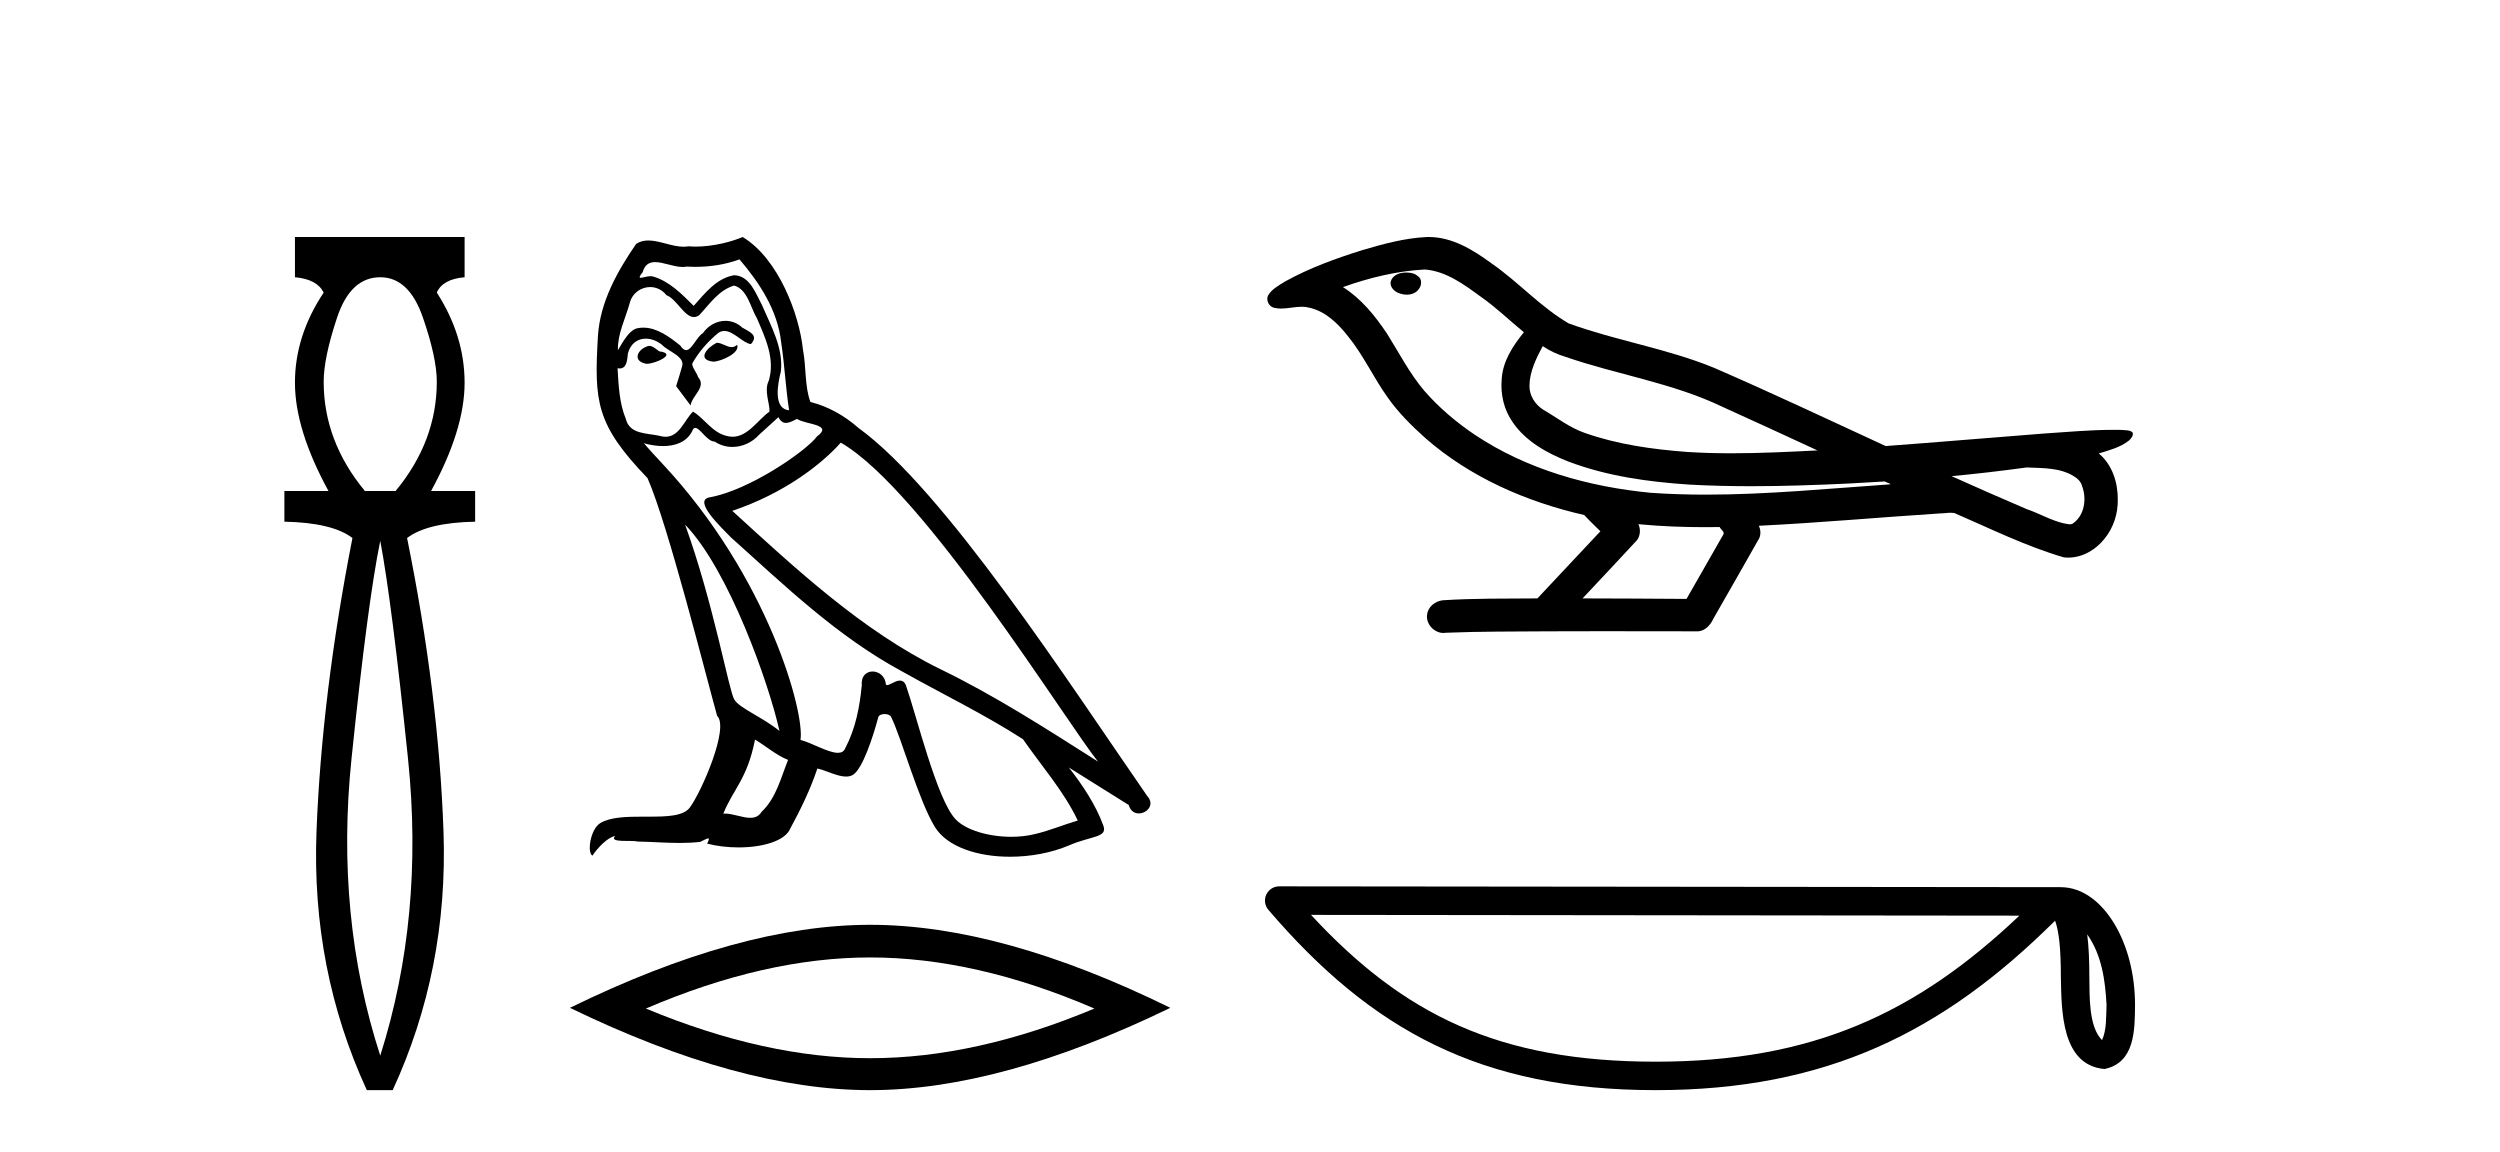 <?xml version='1.0' encoding='UTF-8' standalone='yes'?><svg xmlns='http://www.w3.org/2000/svg' xmlns:xlink='http://www.w3.org/1999/xlink' width='89.0' height='41.0' ><path d='M 13.537 9.87 Q 14.561 9.87 15.055 11.303 Q 15.55 12.737 15.55 13.59 Q 15.55 15.706 14.083 17.48 L 12.991 17.48 Q 11.523 15.706 11.523 13.59 Q 11.523 12.737 12.001 11.303 Q 12.479 9.87 13.537 9.87 ZM 13.537 19.255 Q 13.946 21.405 14.526 27.019 Q 15.107 32.632 13.537 37.581 Q 11.933 32.632 12.513 27.019 Q 13.093 21.405 13.537 19.255 ZM 10.5 8.437 L 10.5 9.87 Q 11.284 9.938 11.523 10.416 Q 10.5 11.952 10.5 13.624 Q 10.5 15.296 11.694 17.48 L 10.124 17.48 L 10.124 18.572 Q 11.83 18.606 12.547 19.153 Q 11.455 24.715 11.267 29.612 Q 11.08 34.509 13.059 38.809 L 13.98 38.809 Q 15.96 34.509 15.789 29.612 Q 15.619 24.715 14.492 19.153 Q 15.209 18.606 16.915 18.572 L 16.915 17.48 L 15.346 17.48 Q 16.54 15.296 16.54 13.624 Q 16.54 11.952 15.55 10.416 Q 15.755 9.938 16.54 9.87 L 16.54 8.437 Z' style='fill:#000000;stroke:none' /><path d='M 25.517 12.202 C 25.186 12.361 24.781 12.803 25.394 12.876 C 25.688 12.864 26.363 12.557 26.24 12.275 L 26.24 12.275 C 26.177 12.335 26.112 12.357 26.047 12.357 C 25.874 12.357 25.695 12.202 25.517 12.202 ZM 23.101 12.312 C 22.696 12.41 22.488 12.852 23.003 12.95 C 23.011 12.95 23.02 12.951 23.03 12.951 C 23.326 12.951 24.134 12.591 23.469 12.508 C 23.358 12.435 23.248 12.312 23.101 12.312 ZM 26.326 9.234 C 27.05 10.08 27.687 11.061 27.81 12.189 C 27.933 12.999 27.969 13.808 28.092 14.605 C 27.516 14.556 27.687 13.661 27.798 13.232 C 27.896 12.386 27.442 11.601 27.123 10.853 C 26.903 10.448 26.694 9.81 26.13 9.798 C 25.505 9.908 25.1 10.436 24.695 10.889 C 24.278 10.473 23.837 10.019 23.26 9.847 C 23.23 9.836 23.196 9.832 23.161 9.832 C 23.032 9.832 22.88 9.889 22.811 9.889 C 22.751 9.889 22.751 9.846 22.88 9.688 C 22.958 9.413 23.12 9.331 23.32 9.331 C 23.612 9.331 23.985 9.504 24.3 9.504 C 24.347 9.504 24.393 9.501 24.438 9.491 C 24.541 9.497 24.645 9.5 24.749 9.5 C 25.285 9.5 25.823 9.419 26.326 9.234 ZM 26.13 10.166 C 26.608 10.289 26.719 10.951 26.952 11.343 C 27.246 12.03 27.602 12.778 27.369 13.551 C 27.185 13.919 27.418 14.385 27.393 14.654 C 26.984 14.942 26.625 15.548 26.082 15.548 C 26.023 15.548 25.961 15.541 25.897 15.525 C 25.357 15.415 25.088 14.9 24.671 14.654 C 24.369 14.945 24.19 15.549 23.693 15.549 C 23.625 15.549 23.55 15.538 23.469 15.513 C 23.015 15.415 22.414 15.464 22.279 14.912 C 22.046 14.348 22.022 13.722 21.985 13.109 L 21.985 13.109 C 22.012 13.114 22.037 13.117 22.06 13.117 C 22.308 13.117 22.33 12.829 22.353 12.582 C 22.448 12.223 22.705 12.056 22.991 12.056 C 23.184 12.056 23.389 12.132 23.567 12.275 C 23.775 12.508 24.413 12.692 24.278 13.06 C 24.217 13.281 24.143 13.514 24.07 13.747 L 24.585 14.434 C 24.634 14.078 25.161 13.784 24.855 13.428 C 24.806 13.269 24.622 13.06 24.646 12.937 C 24.867 12.545 25.161 12.202 25.505 11.907 C 25.597 11.817 25.692 11.782 25.786 11.782 C 26.115 11.782 26.445 12.213 26.731 12.251 C 27.013 11.944 26.706 11.821 26.424 11.662 C 26.25 11.497 26.038 11.422 25.828 11.422 C 25.521 11.422 25.215 11.582 25.026 11.858 C 24.793 11.998 24.631 12.464 24.427 12.464 C 24.362 12.464 24.293 12.417 24.217 12.3 C 23.843 12 23.394 11.664 22.903 11.664 C 22.831 11.664 22.758 11.671 22.684 11.687 C 22.337 11.758 22.025 12.461 21.999 12.461 C 21.998 12.461 21.998 12.46 21.997 12.459 C 21.985 11.883 22.255 11.368 22.414 10.804 C 22.503 10.433 22.821 10.219 23.145 10.219 C 23.357 10.219 23.571 10.311 23.726 10.509 C 24.091 10.645 24.359 11.286 24.702 11.286 C 24.763 11.286 24.825 11.266 24.891 11.221 C 25.272 10.816 25.578 10.338 26.13 10.166 ZM 24.389 18.677 C 25.946 20.283 27.381 24.355 27.749 26.022 C 27.148 25.532 26.326 25.213 26.142 24.906 C 25.946 24.588 25.406 21.485 24.389 18.677 ZM 29.932 15.758 C 32.875 17.45 38.001 25.777 39.092 27.114 C 37.253 25.949 35.438 24.772 33.463 23.815 C 30.692 22.454 28.325 20.246 26.069 18.186 C 27.933 17.561 29.269 16.506 29.932 15.758 ZM 26.878 26.329 C 27.27 26.562 27.626 26.881 28.055 27.053 C 27.798 27.69 27.638 28.402 27.111 28.904 C 27.012 29.064 26.871 29.114 26.709 29.114 C 26.43 29.114 26.091 28.963 25.808 28.963 C 25.788 28.963 25.769 28.964 25.75 28.966 C 26.093 28.107 26.608 27.727 26.878 26.329 ZM 27.712 14.851 C 27.786 15.004 27.881 15.055 27.982 15.055 C 28.114 15.055 28.256 14.968 28.374 14.912 C 28.668 15.12 29.686 15.096 29.085 15.537 C 28.705 16.052 26.674 17.457 25.262 17.705 C 24.653 17.812 25.676 18.775 26.007 19.118 C 27.92 20.835 29.797 22.65 32.09 23.889 C 33.525 24.698 35.033 25.422 36.419 26.317 C 37.081 27.273 37.866 28.156 38.369 29.211 C 37.866 29.358 37.375 29.567 36.86 29.689 C 36.589 29.758 36.294 29.79 35.999 29.79 C 35.189 29.79 34.375 29.548 34.015 29.162 C 33.353 28.463 32.63 25.483 32.249 24.391 C 32.195 24.269 32.119 24.228 32.035 24.228 C 31.87 24.228 31.678 24.39 31.583 24.39 C 31.564 24.39 31.548 24.383 31.538 24.367 C 31.513 24.065 31.281 23.905 31.064 23.905 C 30.849 23.905 30.649 24.062 30.68 24.391 C 30.606 25.164 30.459 25.937 30.091 26.636 C 30.046 26.755 29.952 26.8 29.828 26.8 C 29.479 26.8 28.895 26.441 28.497 26.341 C 28.656 25.397 27.369 20.565 23.591 16.518 C 23.46 16.375 22.884 15.769 22.934 15.769 C 22.94 15.769 22.954 15.777 22.978 15.795 C 23.172 15.845 23.389 15.88 23.605 15.88 C 24.019 15.88 24.424 15.753 24.634 15.366 C 24.666 15.27 24.706 15.232 24.752 15.232 C 24.92 15.232 25.174 15.721 25.443 15.721 C 25.638 15.851 25.856 15.911 26.073 15.911 C 26.429 15.911 26.781 15.75 27.025 15.476 C 27.258 15.267 27.479 15.059 27.712 14.851 ZM 26.437 8.437 C 26.051 8.608 25.376 8.779 24.77 8.779 C 24.682 8.779 24.595 8.776 24.511 8.768 C 24.454 8.778 24.395 8.783 24.336 8.783 C 23.923 8.783 23.479 8.561 23.08 8.561 C 22.928 8.561 22.782 8.593 22.647 8.682 C 21.973 9.663 21.36 10.755 21.286 11.969 C 21.151 14.299 21.212 15.108 23.052 17.021 C 23.775 18.664 25.124 24.024 25.529 25.483 C 25.971 25.9 24.977 28.181 24.56 28.745 C 24.333 29.058 23.736 29.073 23.093 29.073 C 23.023 29.073 22.953 29.073 22.883 29.073 C 22.305 29.073 21.72 29.085 21.36 29.309 C 21.016 29.53 20.894 30.351 21.09 30.462 C 21.274 30.18 21.642 29.8 21.899 29.763 L 21.899 29.763 C 21.654 30.02 22.512 29.898 22.696 29.959 C 23.192 29.967 23.694 30.009 24.197 30.009 C 24.441 30.009 24.684 29.999 24.928 29.971 C 25.039 29.923 25.157 29.847 25.208 29.847 C 25.249 29.847 25.249 29.893 25.173 30.033 C 25.521 30.123 25.911 30.168 26.292 30.168 C 27.15 30.168 27.963 29.939 28.141 29.481 C 28.509 28.806 28.852 28.095 29.098 27.359 C 29.411 27.426 29.804 27.646 30.12 27.646 C 30.212 27.646 30.298 27.627 30.373 27.58 C 30.716 27.347 31.072 26.255 31.268 25.532 C 31.287 25.457 31.389 25.42 31.493 25.42 C 31.592 25.42 31.692 25.454 31.722 25.52 C 32.09 26.255 32.703 28.512 33.292 29.456 C 33.736 30.156 34.813 30.5 35.958 30.5 C 36.679 30.5 37.427 30.364 38.062 30.094 C 38.859 29.75 39.448 29.824 39.276 29.383 C 39.006 28.647 38.54 27.948 38.05 27.322 L 38.05 27.322 C 38.761 27.764 39.472 28.218 40.184 28.659 C 40.242 28.873 40.39 28.958 40.54 28.958 C 40.831 28.958 41.132 28.643 40.834 28.328 C 38.05 24.306 33.623 17.45 30.557 15.231 C 30.067 14.801 29.49 14.47 28.852 14.311 C 28.644 13.771 28.705 13.048 28.583 12.435 C 28.46 11.221 27.724 9.209 26.437 8.437 Z' style='fill:#000000;stroke:none' /><path d='M 30.977 34.085 Q 34.741 34.085 38.96 35.904 Q 34.741 37.672 30.977 37.672 Q 27.238 37.672 22.993 35.904 Q 27.238 34.085 30.977 34.085 ZM 30.977 32.923 Q 26.328 32.923 20.29 35.879 Q 26.328 38.809 30.977 38.809 Q 35.625 38.809 41.663 35.879 Q 35.65 32.923 30.977 32.923 Z' style='fill:#000000;stroke:none' /><path d='M 50.071 9.703 C 50.059 9.703 50.046 9.703 50.034 9.703 C 49.824 9.704 49.58 9.794 49.513 10.011 C 49.458 10.224 49.659 10.402 49.846 10.452 C 49.919 10.478 50 10.491 50.08 10.491 C 50.25 10.491 50.419 10.428 50.517 10.283 C 50.618 10.149 50.63 9.917 50.467 9.825 C 50.36 9.728 50.212 9.703 50.071 9.703 ZM 54.92 12.322 L 54.934 12.331 L 54.944 12.337 C 55.181 12.496 55.442 12.615 55.716 12.698 C 57.565 13.339 59.537 13.628 61.312 14.48 C 62.445 14.991 63.574 15.513 64.702 16.035 C 63.684 16.086 62.663 16.137 61.643 16.137 C 61.118 16.137 60.593 16.123 60.068 16.09 C 58.833 15.997 57.591 15.825 56.42 15.413 C 55.88 15.227 55.425 14.866 54.937 14.584 C 54.649 14.401 54.444 14.082 54.449 13.735 C 54.453 13.228 54.689 12.76 54.92 12.322 ZM 50.722 9.594 L 50.739 9.595 L 50.741 9.595 C 51.494 9.661 52.121 10.13 52.713 10.561 C 53.259 10.941 53.735 11.407 54.25 11.828 C 53.857 12.313 53.491 12.869 53.46 13.512 C 53.415 14.04 53.54 14.582 53.843 15.018 C 54.307 15.708 55.067 16.129 55.826 16.428 C 57.202 16.951 58.677 17.155 60.14 17.252 C 60.872 17.292 61.605 17.309 62.339 17.309 C 63.494 17.309 64.65 17.268 65.804 17.214 C 66.235 17.192 66.665 17.168 67.096 17.14 C 67.142 17.173 67.395 17.245 67.255 17.245 C 67.253 17.245 67.251 17.245 67.248 17.245 C 65.08 17.395 62.907 17.609 60.732 17.609 C 60.078 17.609 59.424 17.59 58.77 17.544 C 56.565 17.332 54.361 16.717 52.505 15.479 C 51.844 15.033 51.229 14.514 50.705 13.912 C 50.18 13.293 49.806 12.56 49.376 11.875 C 48.952 11.241 48.46 10.631 47.809 10.221 C 48.747 9.886 49.725 9.647 50.722 9.594 ZM 72.153 16.641 L 72.165 16.642 C 72.73 16.667 73.34 16.646 73.835 16.958 C 73.968 17.035 74.08 17.15 74.122 17.303 C 74.291 17.747 74.215 18.335 73.808 18.626 C 73.772 18.656 73.732 18.665 73.689 18.665 C 73.617 18.665 73.539 18.637 73.47 18.631 C 73.01 18.525 72.598 18.276 72.151 18.125 C 71.255 17.743 70.364 17.351 69.476 16.951 C 70.371 16.868 71.264 16.762 72.153 16.641 ZM 58.327 18.66 C 58.346 18.662 58.365 18.664 58.384 18.666 C 59.15 18.738 59.919 18.767 60.689 18.767 C 60.866 18.767 61.044 18.766 61.222 18.763 C 61.256 18.851 61.406 18.933 61.352 19.026 C 60.915 19.791 60.477 20.556 60.04 21.321 C 58.806 21.311 57.573 21.306 56.339 21.303 C 56.985 20.611 57.639 19.926 58.278 19.229 C 58.398 19.067 58.41 18.841 58.327 18.66 ZM 50.861 8.437 C 50.841 8.437 50.822 8.437 50.803 8.438 C 50.012 8.473 49.242 8.685 48.488 8.908 C 47.55 9.202 46.616 9.54 45.756 10.017 C 45.531 10.158 45.272 10.29 45.138 10.528 C 45.064 10.702 45.181 10.925 45.369 10.96 C 45.448 10.978 45.528 10.985 45.608 10.985 C 45.852 10.985 46.097 10.92 46.341 10.92 C 46.434 10.92 46.526 10.93 46.617 10.955 C 47.192 11.084 47.633 11.52 47.986 11.967 C 48.536 12.642 48.898 13.447 49.404 14.153 C 49.783 14.693 50.254 15.158 50.744 15.598 C 52.342 16.996 54.34 17.865 56.399 18.335 C 56.582 18.536 56.78 18.722 56.974 18.913 C 56.227 19.71 55.479 20.506 54.732 21.303 C 53.608 21.313 52.48 21.297 51.358 21.37 C 51.09 21.402 50.836 21.602 50.805 21.88 C 50.755 22.215 51.056 22.534 51.387 22.534 C 51.416 22.534 51.445 22.531 51.475 22.526 C 52.682 22.476 53.891 22.485 55.1 22.475 C 55.751 22.472 56.402 22.471 57.053 22.471 C 58.192 22.471 59.331 22.474 60.469 22.475 C 60.719 22.448 60.898 22.241 60.996 22.025 C 61.539 21.069 62.092 20.119 62.629 19.16 C 62.692 19.02 62.678 18.855 62.617 18.717 C 64.773 18.612 66.922 18.416 69.076 18.277 C 69.2 18.277 69.328 18.254 69.452 18.254 C 69.492 18.254 69.532 18.257 69.572 18.263 C 70.857 18.818 72.12 19.446 73.467 19.841 C 73.522 19.848 73.578 19.851 73.632 19.851 C 74.143 19.851 74.625 19.563 74.932 19.165 C 75.242 18.779 75.4 18.287 75.393 17.794 C 75.401 17.184 75.196 16.54 74.717 16.143 C 75.087 16.03 75.48 15.928 75.787 15.686 C 75.866 15.618 75.963 15.504 75.919 15.393 C 75.818 15.301 75.66 15.323 75.533 15.305 C 75.44 15.303 75.347 15.302 75.254 15.302 C 74.409 15.302 73.565 15.381 72.722 15.437 C 70.857 15.58 68.995 15.743 67.13 15.879 C 65.098 14.942 63.073 13.985 61.022 13.095 C 59.349 12.407 57.54 12.131 55.844 11.513 C 54.837 10.924 54.054 10.037 53.097 9.375 C 52.443 8.895 51.699 8.437 50.861 8.437 Z' style='fill:#000000;stroke:none' /><path d='M 74.305 33.263 C 74.823 33.998 74.949 34.906 74.993 35.78 C 74.973 36.194 75.005 36.641 74.833 37.029 C 74.349 36.547 74.392 35.433 74.381 34.809 C 74.381 34.195 74.36 33.691 74.305 33.263 ZM 46.672 32.57 L 71.89 32.597 C 68.206 36.089 64.511 37.796 58.944 37.796 C 53.353 37.796 49.97 36.131 46.672 32.57 ZM 45.54 31.554 C 45.342 31.554 45.162 31.669 45.079 31.849 C 44.996 32.029 45.026 32.241 45.155 32.391 C 48.818 36.667 52.707 38.809 58.944 38.809 C 65.015 38.809 69.162 36.751 73.161 32.776 C 73.299 33.157 73.367 33.756 73.367 34.809 C 73.392 35.98 73.383 37.921 74.92 38.057 C 76.001 37.834 76 36.679 76.007 35.78 C 76.007 34.675 75.736 33.673 75.285 32.911 C 74.834 32.15 74.166 31.583 73.357 31.583 L 45.541 31.554 C 45.54 31.554 45.54 31.554 45.54 31.554 Z' style='fill:#000000;stroke:none' /></svg>